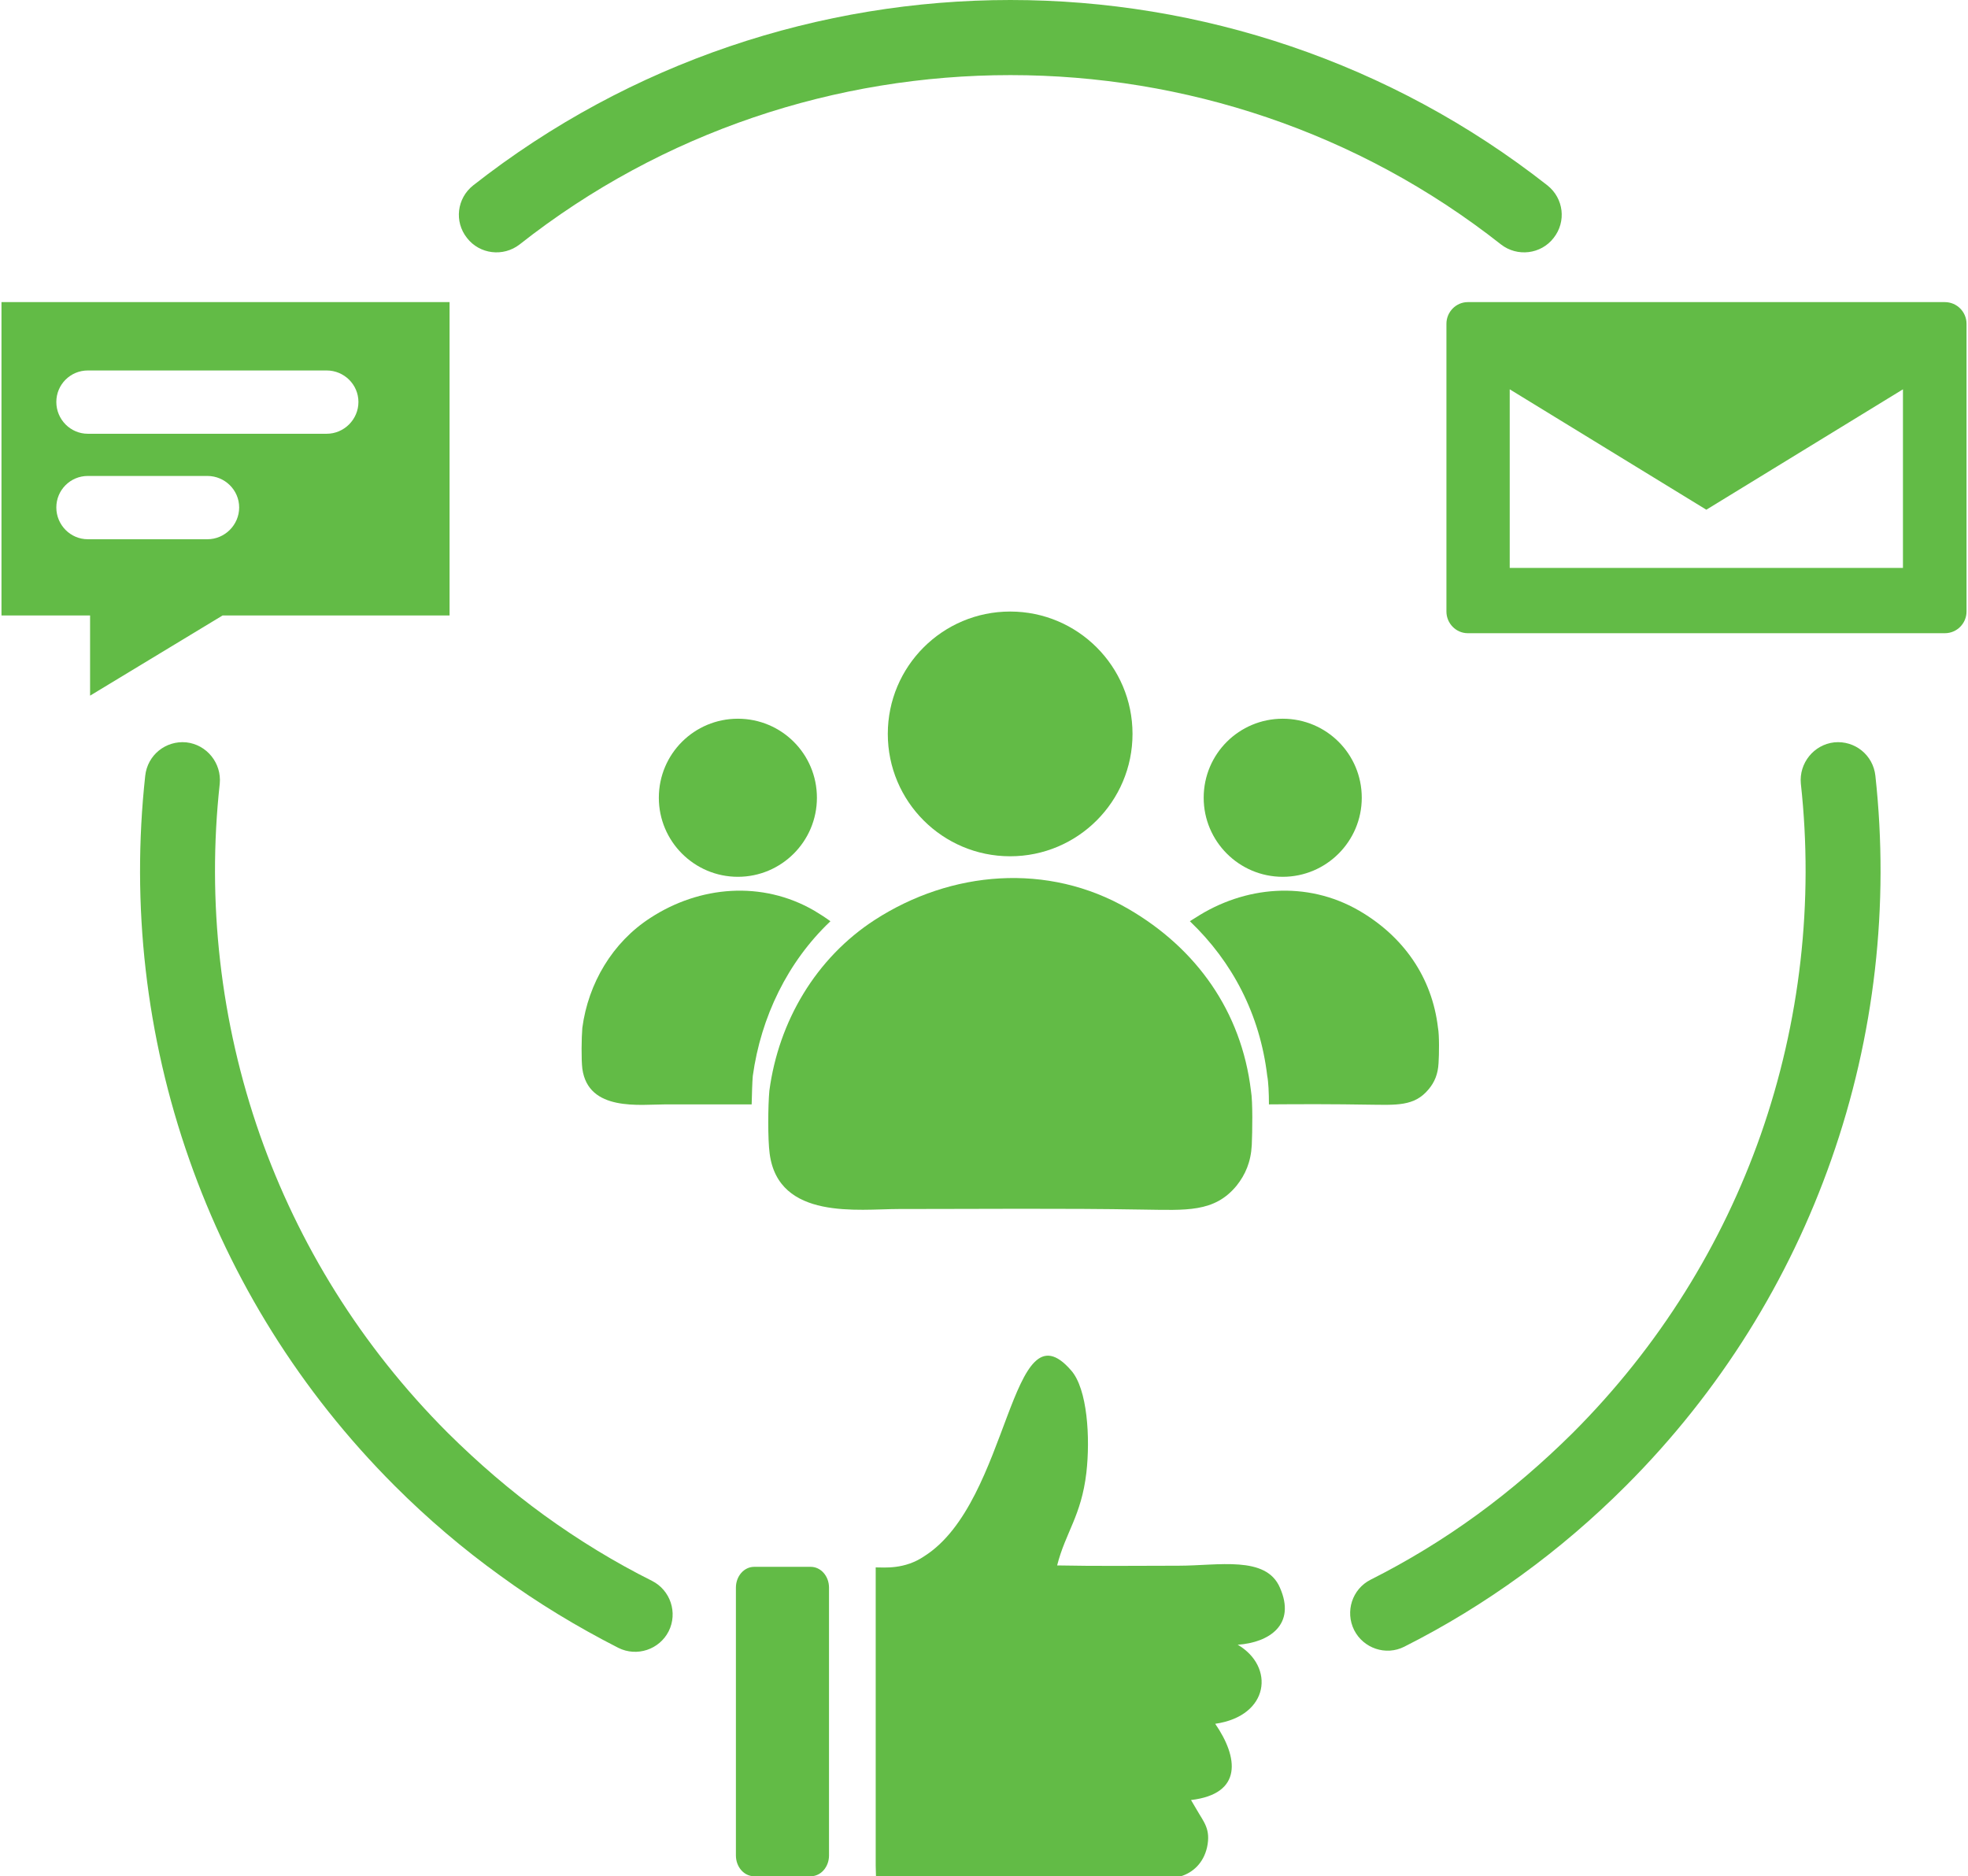 <svg xmlns="http://www.w3.org/2000/svg" xmlns:xlink="http://www.w3.org/1999/xlink" xmlns:xodm="http://www.corel.com/coreldraw/odm/2003" xml:space="preserve" width="300px" height="286px" style="shape-rendering:geometricPrecision; text-rendering:geometricPrecision; image-rendering:optimizeQuality; fill-rule:evenodd; clip-rule:evenodd" viewBox="0 0 69.86 66.7"> <defs> <style type="text/css"> <![CDATA[ .fil0 {fill:#62BB46} .fil1 {fill:#62BB46;fill-rule:nonzero} ]]> </style> </defs> <g id="Layer_x0020_1">  <g id="_1918459149712"> <path class="fil0" d="M0 10.74l15.93 0 0 11.14 -8.07 0 -4.71 2.85 0 -2.85 -3.15 0 0 -11.14zm3.07 6.18l4.25 0c0.62,0 1.13,0.5 1.13,1.12 0,0.62 -0.51,1.13 -1.13,1.13l-4.25 0c-0.62,0 -1.12,-0.51 -1.12,-1.13 0,-0.62 0.5,-1.12 1.12,-1.12zm0 -3.75l8.49 0c0.62,0 1.13,0.5 1.13,1.12 0,0.62 -0.51,1.13 -1.13,1.13l-8.49 0c-0.62,0 -1.12,-0.51 -1.12,-1.13 0,-0.62 0.5,-1.12 1.12,-1.12z"></path> <path class="fil0" d="M26.76 55.7l2.01 0c0.36,0 0.65,0.33 0.65,0.74l0 9.52c0,0.41 -0.29,0.74 -0.65,0.74l-2.01 0c-0.36,0 -0.65,-0.33 -0.65,-0.74l0 -9.52c0,-0.41 0.29,-0.74 0.65,-0.74zm4.33 11l10.84 0c0.42,-0.13 0.8,-0.46 0.93,-1.03 0.14,-0.65 -0.12,-0.9 -0.37,-1.34l-0.2 -0.34c1.85,-0.22 1.68,-1.52 0.86,-2.71 1.94,-0.28 2.12,-2.04 0.8,-2.81 1.13,-0.08 2.08,-0.72 1.5,-2.03 -0.49,-1.15 -2.19,-0.78 -3.6,-0.78 -1.44,0 -2.88,0.02 -4.32,-0.01 0.3,-1.18 0.86,-1.76 1.04,-3.3 0.14,-1.23 0.04,-2.97 -0.54,-3.63 -2.17,-2.51 -2.16,4.66 -5.22,6.6 -0.7,0.48 -1.43,0.4 -1.73,0.4l0 0.34 0 0 0 0.01 0 0.47 0 9.78 0.01 0.38z"></path> <path class="fil0" d="M52.13 10.74l16.96 0c0.43,0 0.77,0.35 0.77,0.77l0 10.23c0,0.42 -0.34,0.77 -0.77,0.77l-16.96 0c-0.42,0 -0.76,-0.35 -0.76,-0.77l0 -10.23c0,-0.42 0.34,-0.77 0.76,-0.77zm1.49 9.45l3.63 0 6.72 0 3.63 0 0 -6.35 -6.99 4.28 -6.99 -4.28 0 6.35z"></path> <path class="fil1" d="M54.96 6.59c0.58,0.46 0.68,1.29 0.22,1.87 -0.45,0.58 -1.29,0.68 -1.87,0.23 -5.1,-4.02 -11.27,-6.02 -17.44,-6.02 -6.18,0 -12.35,2 -17.45,6.02 -0.58,0.45 -1.42,0.35 -1.87,-0.23 -0.46,-0.58 -0.36,-1.41 0.22,-1.87 5.59,-4.39 12.35,-6.59 19.1,-6.59 6.74,0 13.5,2.2 19.09,6.59zm-49.85 20.99c0.08,-0.74 0.73,-1.26 1.46,-1.19 0.73,0.08 1.26,0.74 1.19,1.47 -0.46,4.19 0.02,8.47 1.43,12.49 1.36,3.86 3.58,7.49 6.68,10.59 1.09,1.08 2.23,2.06 3.43,2.93 1.23,0.89 2.51,1.67 3.83,2.33 0.65,0.33 0.92,1.13 0.59,1.79 -0.33,0.65 -1.13,0.92 -1.79,0.59 -1.45,-0.74 -2.86,-1.59 -4.19,-2.56 -1.32,-0.95 -2.58,-2.02 -3.76,-3.2 -3.38,-3.38 -5.81,-7.35 -7.3,-11.59 -1.55,-4.4 -2.07,-9.07 -1.57,-13.65zm44.76 30.96c-0.65,0.33 -1.45,0.06 -1.78,-0.59 -0.33,-0.66 -0.07,-1.46 0.58,-1.79 1.31,-0.66 2.58,-1.43 3.8,-2.32 1.18,-0.86 2.31,-1.83 3.39,-2.9 3.1,-3.1 5.32,-6.73 6.68,-10.59 1.41,-4.02 1.89,-8.3 1.43,-12.49 -0.07,-0.73 0.46,-1.39 1.19,-1.47 0.73,-0.07 1.38,0.45 1.46,1.19 0.5,4.58 -0.02,9.25 -1.57,13.65 -1.49,4.24 -3.92,8.21 -7.3,11.59 -1.17,1.17 -2.41,2.23 -3.72,3.18 -1.32,0.96 -2.71,1.81 -4.16,2.54z"></path> <g> <g> <path class="fil0" d="M45.06 39.26c1.18,-0.01 2.36,-0.01 3.53,0.01 1,0.01 1.64,0.07 2.15,-0.55 0.21,-0.25 0.33,-0.54 0.35,-0.93 0.02,-0.29 0.03,-1 -0.02,-1.25 -0.21,-1.81 -1.24,-3.26 -2.81,-4.17 -1.85,-1.07 -4.07,-0.88 -5.82,0.26 -0.07,0.04 -0.13,0.08 -0.19,0.12 1.51,1.44 2.49,3.31 2.75,5.5 0.04,0.2 0.06,0.6 0.06,1.01z"></path> <path class="fil0" d="M45.55 25.55c-1.55,0 -2.81,1.25 -2.81,2.81 0,1.55 1.26,2.81 2.81,2.81 1.55,0 2.81,-1.26 2.81,-2.81 0,-1.56 -1.26,-2.81 -2.81,-2.81z"></path> </g> <g> <path class="fil0" d="M20.65 36.54c-0.03,0.35 -0.04,1.12 0,1.45 0.21,1.54 2.06,1.27 2.97,1.27 1.01,0 2.03,0 3.05,0 0.01,-0.4 0.02,-0.77 0.04,-1.01 0.29,-2.1 1.24,-4.06 2.76,-5.5 -0.19,-0.14 -0.38,-0.26 -0.58,-0.38 -1.85,-1.07 -4.07,-0.88 -5.82,0.26 -1.35,0.87 -2.21,2.33 -2.42,3.91z"></path> <path class="fil0" d="M26.18 25.55c-1.55,0 -2.81,1.25 -2.81,2.81 0,1.55 1.26,2.81 2.81,2.81 1.55,0 2.81,-1.26 2.81,-2.81 0,-1.56 -1.26,-2.81 -2.81,-2.81z"></path> </g> <g> <path class="fil0" d="M27.3 38.77c-0.05,0.53 -0.06,1.73 0.01,2.24 0.31,2.38 3.18,1.97 4.58,1.97 2.89,0 5.8,-0.03 8.69,0.02 1.54,0.02 2.54,0.11 3.33,-0.85 0.31,-0.39 0.51,-0.84 0.54,-1.45 0.02,-0.45 0.04,-1.54 -0.03,-1.93 -0.34,-2.81 -1.93,-5.05 -4.36,-6.46 -2.86,-1.66 -6.3,-1.36 -9.01,0.39 -2.1,1.36 -3.42,3.61 -3.75,6.07z"></path> <circle class="fil0" cx="35.86" cy="26.09" r="4.35"></circle> </g> </g> </g> </g> </svg>